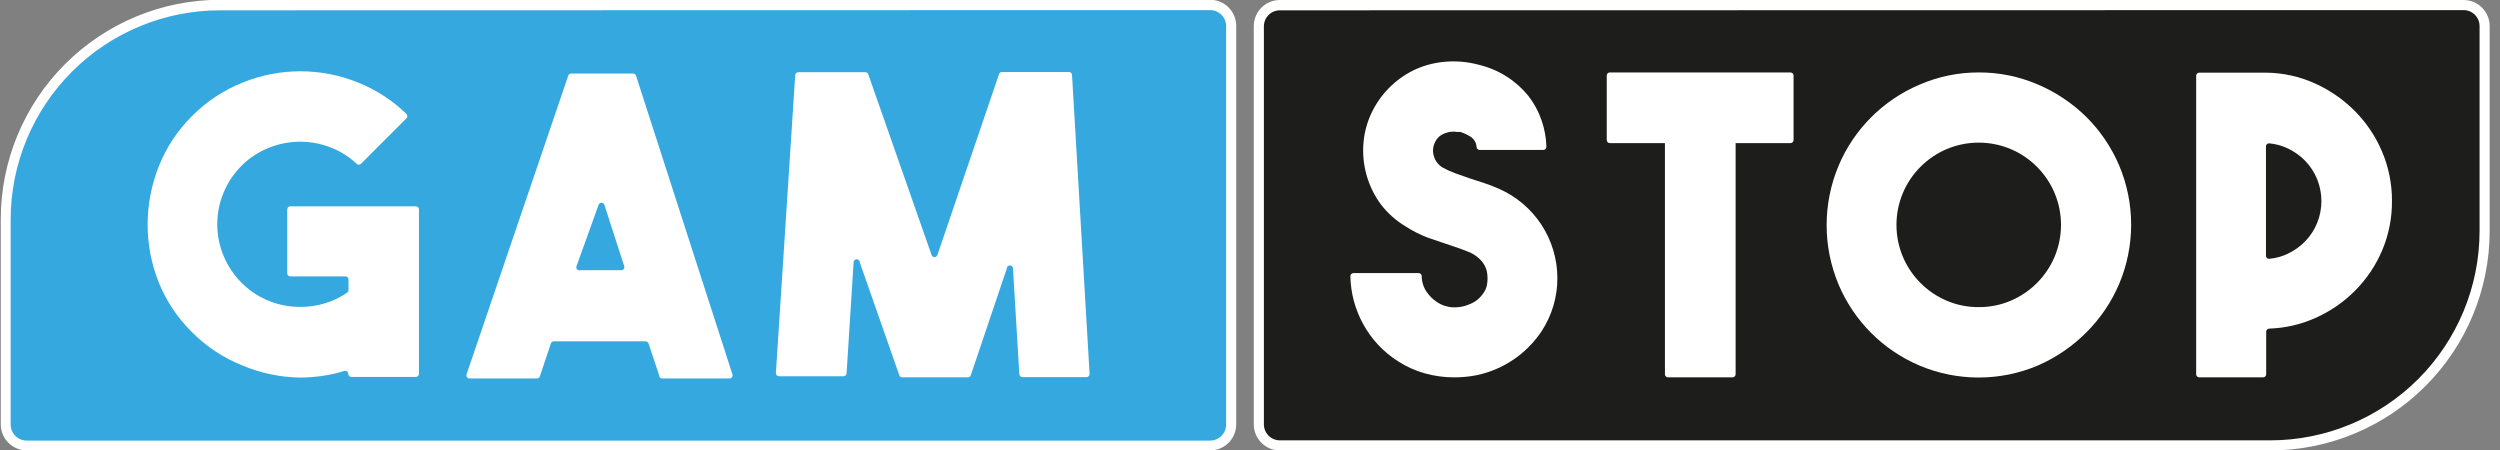 <svg width="222" height="40" viewBox="0 0 222 40" fill="none" xmlns="http://www.w3.org/2000/svg">
<rect x="0" y="0" width="222" height="40" fill="#808080" stroke="none"/>
<g clip-path="url(#clip0_10586_1846)">
<path d="M107.437 39.552L2.369 39.552C1.852 39.552 1.356 39.346 0.991 38.981C0.625 38.615 0.42 38.12 0.42 37.603V19.396C0.42 14.35 2.424 9.511 5.992 5.943C9.56 2.375 14.399 0.371 19.445 0.371L107.437 0.371C107.954 0.371 108.45 0.576 108.816 0.942C109.181 1.307 109.387 1.803 109.387 2.32V37.681C109.387 38.198 109.181 38.693 108.816 39.059C108.45 39.425 107.954 39.63 107.437 39.63V39.552Z" fill="#35A8E0"/>
<path d="M107.456 40H2.388C1.773 40 1.183 39.756 0.748 39.321C0.313 38.886 0.068 38.295 0.068 37.68V19.474C0.068 14.304 2.122 9.346 5.778 5.69C9.433 2.034 14.392 -0.02 19.561 -0.02H107.456C108.071 -0.02 108.662 0.225 109.097 0.66C109.532 1.095 109.776 1.685 109.776 2.3V37.68C109.776 38.295 109.532 38.886 109.097 39.321C108.662 39.756 108.071 40 107.456 40ZM19.523 0.916C14.597 0.921 9.875 2.88 6.392 6.363C2.91 9.846 0.951 14.568 0.946 19.493V37.7C0.946 38.077 1.095 38.439 1.362 38.706C1.629 38.973 1.991 39.123 2.369 39.123H107.456C107.643 39.123 107.828 39.086 108.001 39.014C108.173 38.943 108.33 38.838 108.462 38.706C108.595 38.574 108.699 38.417 108.771 38.244C108.842 38.072 108.879 37.887 108.879 37.7V2.32C108.879 2.133 108.842 1.948 108.771 1.775C108.699 1.602 108.595 1.446 108.462 1.313C108.33 1.181 108.173 1.076 108.001 1.005C107.828 0.933 107.643 0.897 107.456 0.897L19.523 0.916Z" fill="white"/>
<path d="M37.203 18.597V33.197C37.203 33.27 37.174 33.339 37.123 33.39C37.072 33.441 37.002 33.47 36.93 33.47H31.199C31.127 33.47 31.057 33.441 31.006 33.39C30.955 33.339 30.926 33.27 30.926 33.197C30.926 33.153 30.915 33.11 30.894 33.071C30.874 33.032 30.844 32.998 30.807 32.974C30.771 32.949 30.729 32.933 30.685 32.928C30.641 32.922 30.597 32.928 30.556 32.944C29.983 33.126 29.396 33.263 28.801 33.353C28.086 33.466 27.362 33.525 26.638 33.529C24.883 33.5 23.149 33.136 21.53 32.456C19.84 31.783 18.307 30.768 17.027 29.474C15.753 28.217 14.751 26.711 14.084 25.049C13.44 23.423 13.109 21.691 13.109 19.942C13.11 18.187 13.441 16.448 14.084 14.815C14.746 13.123 15.755 11.589 17.047 10.312C18.327 9.019 19.86 8.003 21.55 7.33C24.838 5.997 28.515 5.997 31.803 7.33C33.401 7.97 34.858 8.917 36.092 10.117C36.118 10.143 36.138 10.173 36.152 10.207C36.166 10.24 36.174 10.276 36.174 10.312C36.174 10.349 36.166 10.384 36.152 10.418C36.138 10.451 36.118 10.482 36.092 10.507L32.057 14.542C32.031 14.568 32.001 14.589 31.968 14.603C31.934 14.617 31.898 14.624 31.862 14.624C31.826 14.624 31.79 14.617 31.756 14.603C31.723 14.589 31.692 14.568 31.667 14.542C31.017 13.93 30.256 13.447 29.425 13.119C27.649 12.406 25.666 12.406 23.889 13.119C22.974 13.477 22.145 14.021 21.453 14.718C20.768 15.399 20.225 16.208 19.855 17.1C19.484 17.991 19.293 18.947 19.293 19.913C19.293 20.878 19.484 21.834 19.855 22.726C20.225 23.617 20.768 24.427 21.453 25.108C22.074 25.738 22.808 26.247 23.616 26.608C24.398 26.96 25.236 27.171 26.092 27.232C26.944 27.297 27.8 27.218 28.626 26.998C29.414 26.792 30.159 26.449 30.829 25.985C30.866 25.959 30.897 25.924 30.917 25.883C30.937 25.842 30.947 25.797 30.946 25.751V24.815C30.946 24.743 30.917 24.673 30.866 24.622C30.814 24.571 30.745 24.542 30.673 24.542H25.78C25.708 24.542 25.638 24.514 25.587 24.462C25.536 24.411 25.507 24.342 25.507 24.269V18.597C25.507 18.524 25.536 18.455 25.587 18.404C25.638 18.353 25.708 18.324 25.78 18.324H36.91C36.948 18.321 36.986 18.326 37.021 18.339C37.056 18.351 37.089 18.371 37.116 18.397C37.144 18.422 37.166 18.453 37.181 18.488C37.195 18.522 37.203 18.559 37.203 18.597Z" fill="white"/>
<path d="M58.528 33.314L57.592 30.507C57.575 30.449 57.538 30.398 57.489 30.363C57.44 30.328 57.38 30.31 57.319 30.312H49.171C49.114 30.314 49.058 30.334 49.013 30.369C48.967 30.404 48.934 30.452 48.917 30.507L47.943 33.412C47.926 33.467 47.893 33.515 47.848 33.55C47.802 33.585 47.747 33.605 47.689 33.606H41.685C41.641 33.606 41.598 33.595 41.559 33.575C41.52 33.554 41.487 33.524 41.462 33.488C41.437 33.451 41.421 33.409 41.416 33.366C41.411 33.322 41.416 33.277 41.432 33.236L50.457 6.725C50.474 6.67 50.507 6.622 50.553 6.587C50.598 6.552 50.653 6.532 50.711 6.531H56.208C56.269 6.528 56.328 6.546 56.378 6.581C56.427 6.616 56.464 6.667 56.481 6.725L65.038 33.236C65.055 33.279 65.06 33.325 65.054 33.371C65.048 33.416 65.031 33.459 65.003 33.496C64.976 33.533 64.94 33.562 64.898 33.582C64.857 33.601 64.811 33.61 64.765 33.606H58.8C58.763 33.607 58.726 33.599 58.691 33.584C58.657 33.569 58.626 33.547 58.6 33.52C58.575 33.492 58.555 33.46 58.542 33.425C58.53 33.389 58.525 33.352 58.528 33.314ZM51.529 23.996H55.155C55.201 24 55.247 23.991 55.288 23.972C55.33 23.952 55.366 23.923 55.393 23.886C55.42 23.849 55.438 23.806 55.444 23.761C55.45 23.715 55.445 23.669 55.428 23.626L53.674 18.207C53.658 18.149 53.624 18.098 53.576 18.062C53.529 18.026 53.47 18.006 53.411 18.006C53.351 18.006 53.293 18.026 53.245 18.062C53.198 18.098 53.163 18.149 53.148 18.207L51.198 23.626C51.177 23.674 51.17 23.727 51.178 23.779C51.187 23.831 51.21 23.879 51.245 23.918C51.279 23.957 51.325 23.985 51.376 23.999C51.426 24.013 51.48 24.012 51.529 23.996Z" fill="white"/>
<path d="M88.958 6.394H94.922C94.992 6.393 95.058 6.419 95.109 6.466C95.16 6.514 95.191 6.578 95.195 6.647L96.755 33.197C96.758 33.234 96.752 33.272 96.74 33.307C96.728 33.343 96.708 33.375 96.682 33.402C96.657 33.43 96.626 33.452 96.591 33.467C96.557 33.481 96.519 33.489 96.482 33.489H90.79C90.721 33.489 90.654 33.463 90.604 33.416C90.553 33.369 90.522 33.305 90.517 33.236L89.952 23.84C89.952 23.768 89.923 23.698 89.872 23.647C89.821 23.596 89.751 23.567 89.679 23.567C89.606 23.567 89.537 23.596 89.486 23.647C89.435 23.698 89.406 23.768 89.406 23.84L86.209 33.314C86.193 33.369 86.159 33.417 86.114 33.452C86.068 33.487 86.013 33.507 85.956 33.509H80.108C80.05 33.507 79.995 33.487 79.95 33.452C79.904 33.417 79.871 33.369 79.854 33.314L76.346 23.294C76.346 23.222 76.317 23.152 76.266 23.101C76.214 23.05 76.145 23.021 76.073 23.021C76 23.021 75.931 23.05 75.88 23.101C75.829 23.152 75.8 23.222 75.8 23.294L75.176 33.158C75.171 33.227 75.14 33.291 75.089 33.338C75.039 33.385 74.972 33.411 74.903 33.411H69.172C69.135 33.411 69.097 33.404 69.063 33.389C69.028 33.374 68.998 33.352 68.972 33.324C68.946 33.297 68.927 33.264 68.914 33.229C68.901 33.194 68.897 33.156 68.899 33.119L70.615 6.666C70.62 6.598 70.65 6.533 70.701 6.486C70.752 6.439 70.818 6.413 70.887 6.413H76.852C76.91 6.415 76.965 6.435 77.011 6.47C77.056 6.505 77.089 6.553 77.106 6.608L82.72 22.631C82.736 22.689 82.77 22.74 82.817 22.776C82.865 22.812 82.923 22.832 82.983 22.832C83.043 22.832 83.101 22.812 83.148 22.776C83.196 22.74 83.23 22.689 83.246 22.631L88.704 6.608C88.717 6.549 88.749 6.497 88.795 6.458C88.84 6.419 88.898 6.396 88.958 6.394Z" fill="white"/>
<path d="M113.654 0.448H218.762C219.279 0.448 219.774 0.654 220.14 1.019C220.506 1.385 220.711 1.881 220.711 2.398V20.604C220.711 25.65 218.706 30.489 215.139 34.057C211.571 37.625 206.731 39.63 201.686 39.63H113.654C113.137 39.63 112.642 39.424 112.276 39.059C111.91 38.693 111.705 38.197 111.705 37.68V2.32C111.725 1.816 111.939 1.34 112.303 0.991C112.666 0.642 113.151 0.448 113.654 0.448Z" fill="#1D1D1B"/>
<path d="M201.609 40H113.656C113.04 40 112.45 39.756 112.015 39.321C111.58 38.886 111.336 38.295 111.336 37.68V2.32C111.336 1.704 111.58 1.114 112.015 0.679C112.45 0.244 113.04 0 113.656 0H218.763C219.378 0 219.968 0.244 220.403 0.679C220.838 1.114 221.083 1.704 221.083 2.32V20.526C221.077 25.689 219.024 30.64 215.373 34.291C211.722 37.941 206.772 39.995 201.609 40ZM113.656 0.916C113.278 0.916 112.916 1.066 112.649 1.333C112.383 1.6 112.233 1.962 112.233 2.339V37.68C112.233 38.058 112.383 38.42 112.649 38.687C112.916 38.953 113.278 39.103 113.656 39.103H201.609C206.534 39.098 211.256 37.139 214.739 33.657C218.222 30.174 220.181 25.452 220.186 20.526V2.32C220.186 1.942 220.036 1.58 219.769 1.313C219.502 1.047 219.14 0.897 218.763 0.897L113.656 0.916Z" fill="white"/>
<path d="M129.094 33.509C128.231 33.507 127.372 33.389 126.54 33.158C125.684 32.92 124.868 32.552 124.123 32.067C122.823 31.237 121.757 30.09 121.024 28.733C120.326 27.445 119.945 26.008 119.913 24.542C119.91 24.505 119.915 24.467 119.928 24.432C119.94 24.396 119.96 24.364 119.986 24.337C120.011 24.309 120.042 24.287 120.077 24.272C120.111 24.258 120.148 24.25 120.186 24.25H125.975C126.048 24.25 126.117 24.279 126.168 24.33C126.219 24.381 126.248 24.451 126.248 24.523C126.252 25.04 126.415 25.544 126.716 25.965C126.951 26.292 127.241 26.576 127.574 26.803C128 27.097 128.499 27.265 129.016 27.291C129.539 27.317 130.061 27.217 130.537 26.998C130.85 26.876 131.136 26.69 131.375 26.453C131.565 26.261 131.729 26.045 131.862 25.809C131.963 25.621 132.029 25.417 132.057 25.205C132.106 24.889 132.106 24.566 132.057 24.25C132.028 24.032 131.962 23.822 131.862 23.626C131.735 23.387 131.571 23.17 131.375 22.983C131.127 22.751 130.844 22.56 130.537 22.418L129.679 22.086L128.704 21.755L126.755 21.092C126.073 20.828 125.42 20.495 124.806 20.098C123.961 19.592 123.221 18.93 122.622 18.149C121.45 16.561 120.902 14.598 121.082 12.632C121.171 11.631 121.456 10.657 121.921 9.767C122.345 8.95 122.905 8.212 123.578 7.583C124.225 6.976 124.97 6.482 125.78 6.121C126.609 5.762 127.492 5.544 128.392 5.478C129.348 5.404 130.31 5.489 131.238 5.731C132.136 5.939 132.992 6.294 133.772 6.784C134.512 7.253 135.17 7.839 135.722 8.519C136.228 9.171 136.623 9.902 136.891 10.683C137.153 11.436 137.298 12.225 137.32 13.022C137.323 13.059 137.318 13.097 137.305 13.132C137.293 13.168 137.273 13.2 137.248 13.228C137.222 13.255 137.191 13.277 137.156 13.292C137.122 13.307 137.085 13.314 137.047 13.314H131.394C131.328 13.315 131.264 13.292 131.214 13.249C131.164 13.206 131.131 13.146 131.121 13.08C131.115 12.894 131.063 12.711 130.972 12.549C130.88 12.386 130.751 12.247 130.595 12.145C130.31 11.963 130.002 11.818 129.679 11.716H129.367C129.161 11.679 128.95 11.679 128.743 11.716C128.49 11.758 128.246 11.844 128.022 11.969C127.766 12.118 127.561 12.343 127.437 12.613C127.242 12.992 127.2 13.431 127.32 13.841C127.434 14.258 127.697 14.619 128.061 14.854C128.43 15.059 128.815 15.235 129.211 15.38L130.537 15.848L131.804 16.258C132.232 16.401 132.668 16.57 133.11 16.765C134.644 17.439 135.951 18.543 136.871 19.944C137.791 21.345 138.286 22.983 138.295 24.659C138.307 26.349 137.818 28.003 136.891 29.416C135.559 31.418 133.494 32.818 131.141 33.314C130.467 33.45 129.781 33.515 129.094 33.509Z" fill="white"/>
<path d="M212.407 17.836C212.419 19.335 212.128 20.82 211.55 22.203C210.986 23.54 210.173 24.758 209.152 25.789C208.128 26.825 206.918 27.659 205.585 28.245C204.3 28.817 202.916 29.134 201.511 29.181C201.475 29.181 201.439 29.188 201.406 29.202C201.373 29.216 201.343 29.236 201.318 29.261C201.292 29.287 201.272 29.317 201.259 29.35C201.245 29.383 201.238 29.418 201.238 29.454V33.236C201.238 33.308 201.209 33.378 201.158 33.429C201.107 33.48 201.037 33.509 200.965 33.509H195.292C195.22 33.509 195.151 33.48 195.099 33.429C195.048 33.378 195.02 33.308 195.02 33.236V6.725C195.02 6.653 195.048 6.583 195.099 6.532C195.151 6.481 195.22 6.452 195.292 6.452H201.218C202.718 6.466 204.198 6.791 205.565 7.407C206.897 8.006 208.106 8.845 209.133 9.883C210.153 10.915 210.967 12.132 211.53 13.47C212.115 14.851 212.413 16.336 212.407 17.836ZM201.218 22.709C201.218 22.747 201.226 22.784 201.241 22.819C201.256 22.853 201.278 22.884 201.305 22.91C201.332 22.935 201.365 22.955 201.4 22.968C201.436 22.98 201.473 22.985 201.511 22.982C202.079 22.93 202.633 22.779 203.148 22.534C203.731 22.261 204.259 21.884 204.708 21.423C205.158 20.955 205.515 20.406 205.76 19.805C206.269 18.555 206.269 17.156 205.76 15.906C205.515 15.306 205.157 14.757 204.708 14.288C204.259 13.827 203.731 13.45 203.148 13.177C202.633 12.933 202.079 12.781 201.511 12.729C201.441 12.723 201.372 12.744 201.318 12.788C201.264 12.831 201.228 12.894 201.218 12.963V22.709Z" fill="white"/>
<path d="M175.702 6.433C177.511 6.423 179.303 6.788 180.965 7.505C182.569 8.188 184.03 9.167 185.273 10.39C186.506 11.621 187.492 13.077 188.177 14.678C188.882 16.347 189.246 18.14 189.246 19.951C189.246 21.763 188.882 23.556 188.177 25.224C187.492 26.826 186.506 28.282 185.273 29.513C184.036 30.757 182.574 31.756 180.965 32.456C179.3 33.161 177.51 33.524 175.702 33.524C173.894 33.524 172.104 33.161 170.439 32.456C167.204 31.081 164.631 28.502 163.265 25.263C162.565 23.593 162.205 21.801 162.205 19.99C162.205 18.18 162.565 16.387 163.265 14.717C164.631 11.479 167.204 8.899 170.439 7.524C172.099 6.801 173.891 6.429 175.702 6.433ZM175.702 27.271C176.679 27.281 177.648 27.088 178.548 26.706C180.304 25.961 181.702 24.563 182.446 22.807C182.823 21.909 183.017 20.945 183.017 19.971C183.017 18.997 182.823 18.033 182.446 17.135C181.702 15.378 180.304 13.98 178.548 13.236C177.65 12.859 176.685 12.665 175.711 12.665C174.737 12.665 173.773 12.859 172.875 13.236C171.119 13.98 169.721 15.378 168.977 17.135C168.6 18.033 168.406 18.997 168.406 19.971C168.406 20.945 168.6 21.909 168.977 22.807C169.721 24.563 171.119 25.961 172.875 26.706C173.775 27.088 174.744 27.281 175.721 27.271H175.702Z" fill="white"/>
<path d="M153.85 12.378H148.119C147.968 12.378 147.846 12.5 147.846 12.651V33.236C147.846 33.386 147.968 33.508 148.119 33.508H153.85C154 33.508 154.123 33.386 154.123 33.236V12.651C154.123 12.5 154 12.378 153.85 12.378Z" fill="white"/>
<path d="M158.995 6.433H142.953C142.802 6.433 142.68 6.555 142.68 6.706V12.437C142.68 12.587 142.802 12.709 142.953 12.709H158.995C159.146 12.709 159.268 12.587 159.268 12.437V6.706C159.268 6.555 159.146 6.433 158.995 6.433Z" fill="white"/>
</g>
<defs>
<clipPath id="clip0_10586_1846">
<rect width="221.033" height="40" fill="white" transform="translate(0.049)"/>
</clipPath>
</defs>
</svg>
